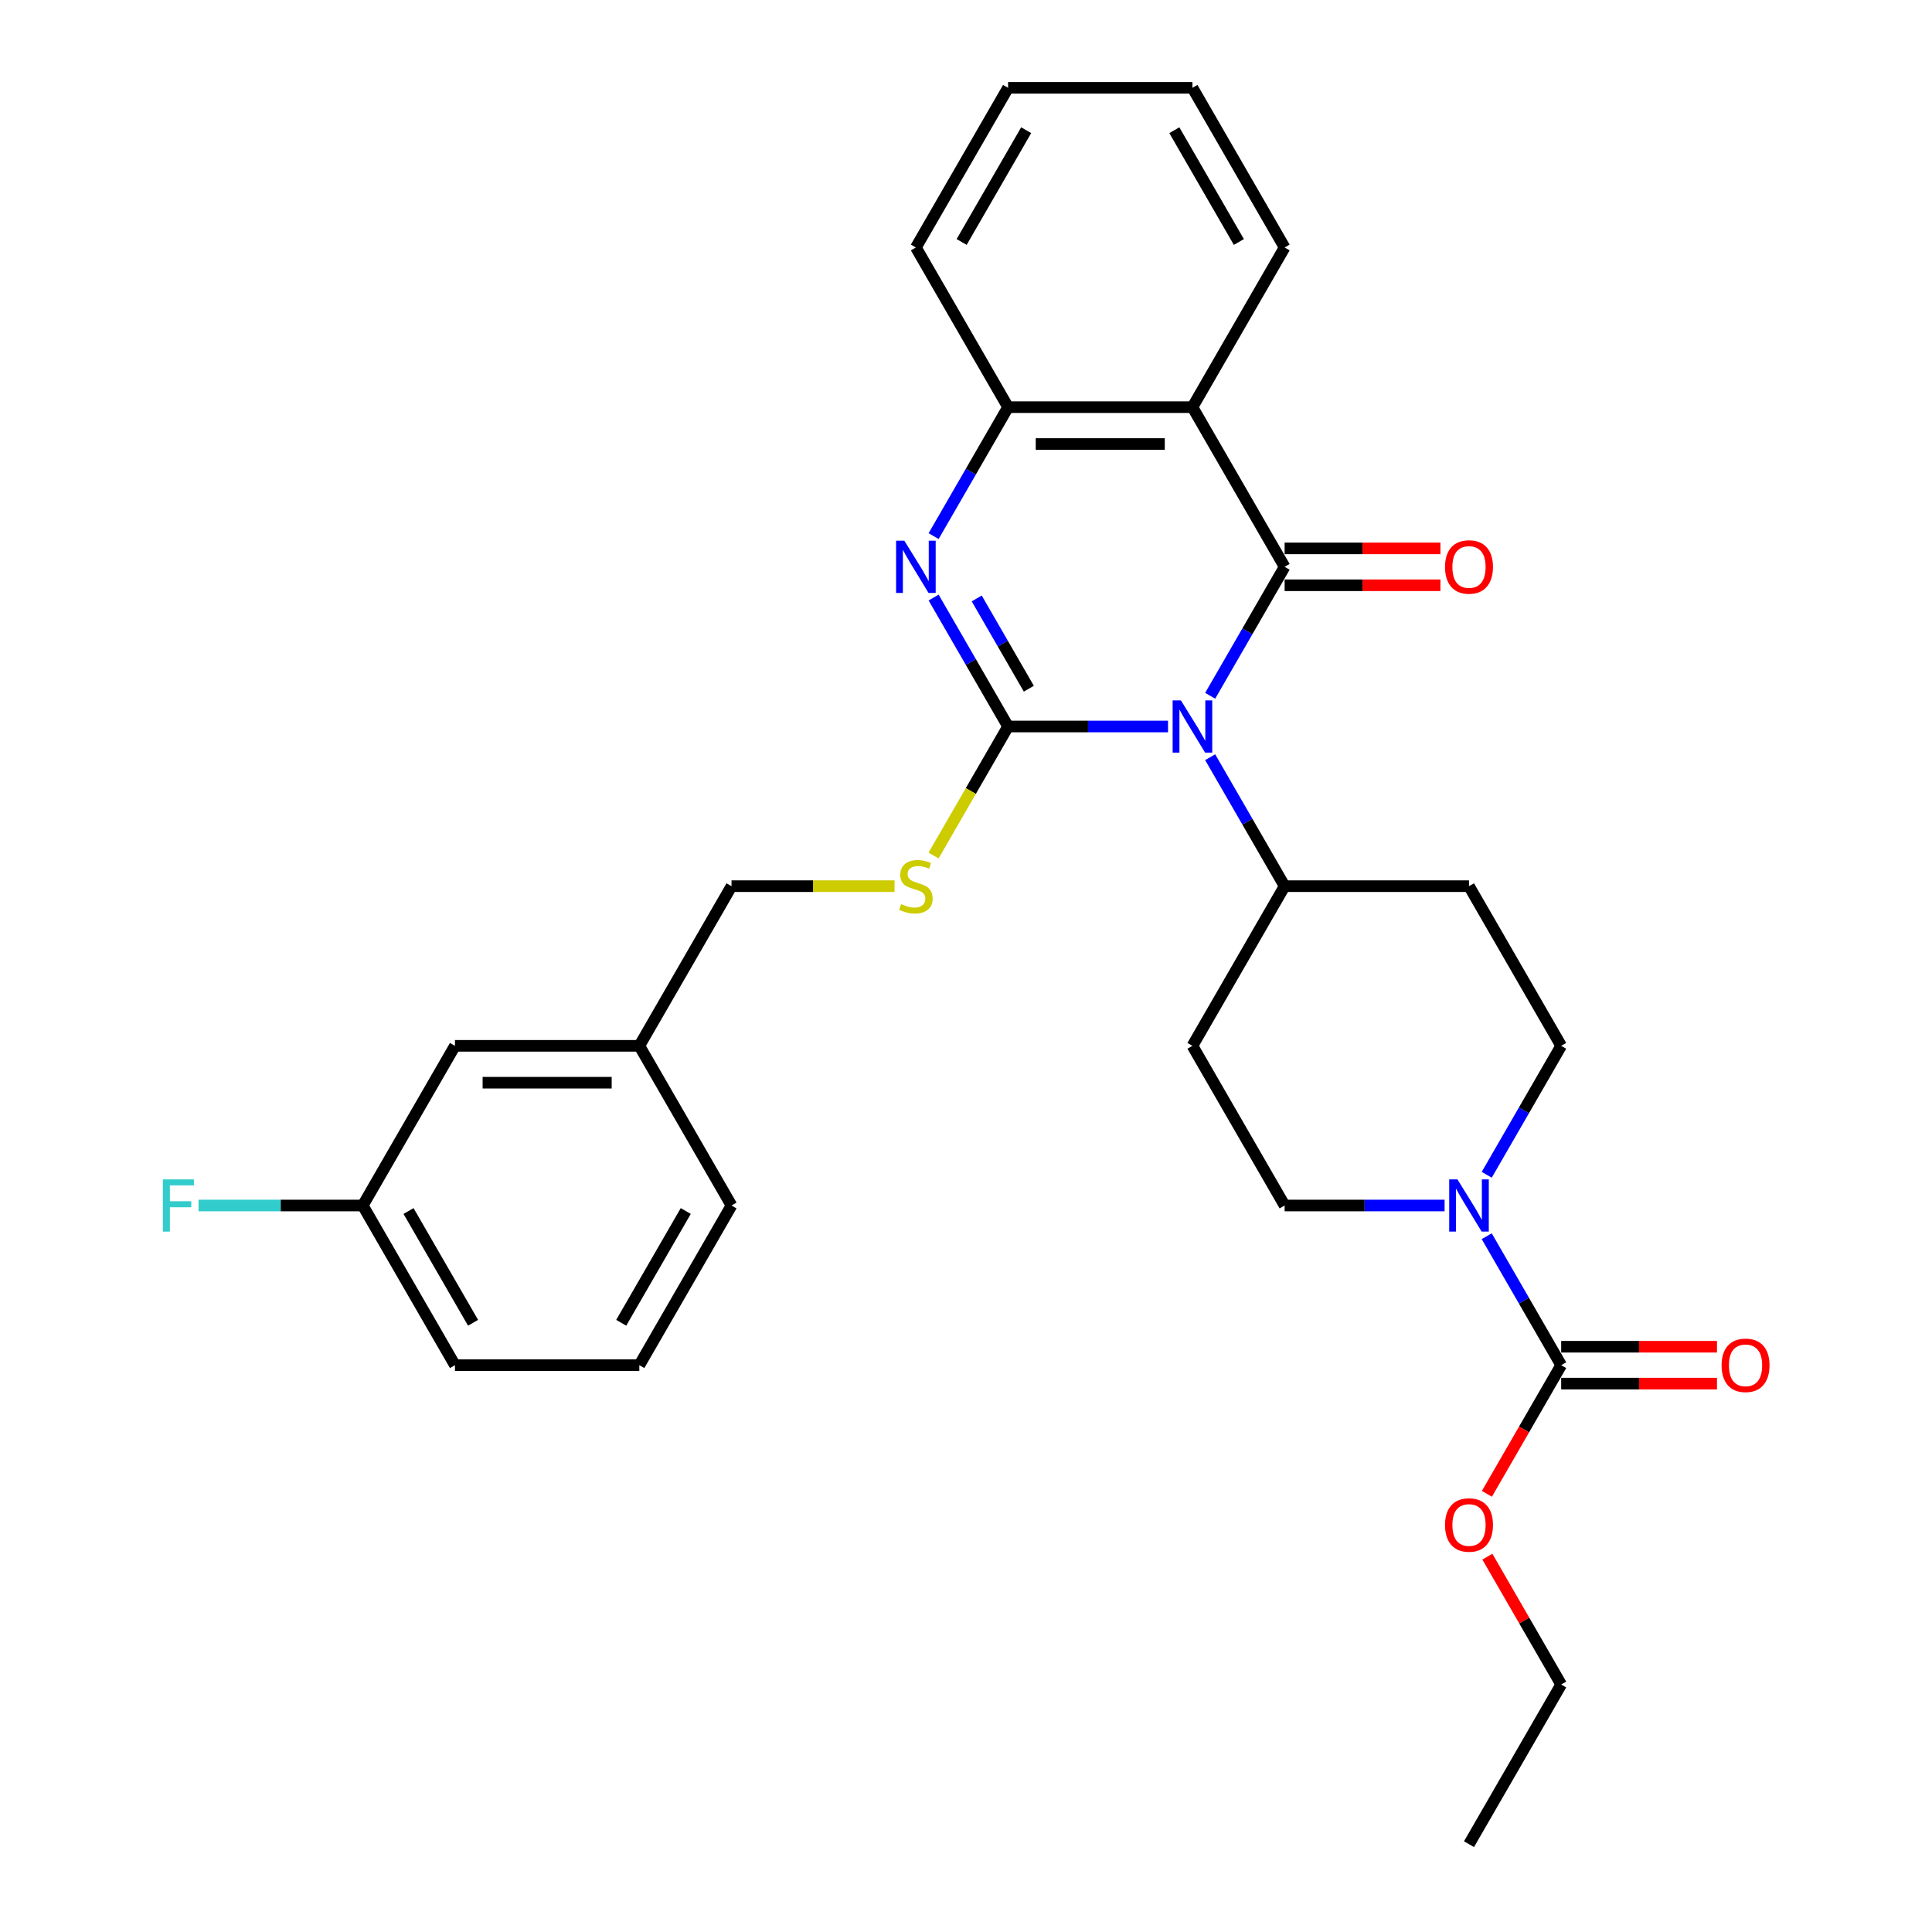 <?xml version='1.0' encoding='iso-8859-1'?>
<svg version='1.1' baseProfile='full'
              xmlns='http://www.w3.org/2000/svg'
                      xmlns:rdkit='http://www.rdkit.org/xml'
                      xmlns:xlink='http://www.w3.org/1999/xlink'
                  xml:space='preserve'
width='1000px' height='1000px' viewBox='0 0 1000 1000'>
<!-- END OF HEADER -->
<rect style='opacity:1.0;fill:#FFFFFF;stroke:none' width='1000' height='1000' x='0' y='0'> </rect>
<path class='bond-0' d='M 604.571,376.033 L 563.173,376.033' style='fill:none;fill-rule:evenodd;stroke:#0000FF;stroke-width:6px;stroke-linecap:butt;stroke-linejoin:miter;stroke-opacity:1' />
<path class='bond-0' d='M 563.173,376.033 L 521.776,376.033' style='fill:none;fill-rule:evenodd;stroke:#000000;stroke-width:6px;stroke-linecap:butt;stroke-linejoin:miter;stroke-opacity:1' />
<path class='bond-1' d='M 626.384,360.134 L 645.652,326.761' style='fill:none;fill-rule:evenodd;stroke:#0000FF;stroke-width:6px;stroke-linecap:butt;stroke-linejoin:miter;stroke-opacity:1' />
<path class='bond-1' d='M 645.652,326.761 L 664.92,293.388' style='fill:none;fill-rule:evenodd;stroke:#000000;stroke-width:6px;stroke-linecap:butt;stroke-linejoin:miter;stroke-opacity:1' />
<path class='bond-8' d='M 626.384,391.932 L 645.652,425.305' style='fill:none;fill-rule:evenodd;stroke:#0000FF;stroke-width:6px;stroke-linecap:butt;stroke-linejoin:miter;stroke-opacity:1' />
<path class='bond-8' d='M 645.652,425.305 L 664.92,458.678' style='fill:none;fill-rule:evenodd;stroke:#000000;stroke-width:6px;stroke-linecap:butt;stroke-linejoin:miter;stroke-opacity:1' />
<path class='bond-2' d='M 521.776,376.033 L 502.508,342.66' style='fill:none;fill-rule:evenodd;stroke:#000000;stroke-width:6px;stroke-linecap:butt;stroke-linejoin:miter;stroke-opacity:1' />
<path class='bond-2' d='M 502.508,342.66 L 483.24,309.287' style='fill:none;fill-rule:evenodd;stroke:#0000FF;stroke-width:6px;stroke-linecap:butt;stroke-linejoin:miter;stroke-opacity:1' />
<path class='bond-2' d='M 532.524,356.478 L 519.037,333.117' style='fill:none;fill-rule:evenodd;stroke:#000000;stroke-width:6px;stroke-linecap:butt;stroke-linejoin:miter;stroke-opacity:1' />
<path class='bond-2' d='M 519.037,333.117 L 505.549,309.756' style='fill:none;fill-rule:evenodd;stroke:#0000FF;stroke-width:6px;stroke-linecap:butt;stroke-linejoin:miter;stroke-opacity:1' />
<path class='bond-7' d='M 521.776,376.033 L 502.497,409.425' style='fill:none;fill-rule:evenodd;stroke:#000000;stroke-width:6px;stroke-linecap:butt;stroke-linejoin:miter;stroke-opacity:1' />
<path class='bond-7' d='M 502.497,409.425 L 483.218,442.817' style='fill:none;fill-rule:evenodd;stroke:#CCCC00;stroke-width:6px;stroke-linecap:butt;stroke-linejoin:miter;stroke-opacity:1' />
<path class='bond-3' d='M 664.92,293.388 L 617.205,210.744' style='fill:none;fill-rule:evenodd;stroke:#000000;stroke-width:6px;stroke-linecap:butt;stroke-linejoin:miter;stroke-opacity:1' />
<path class='bond-9' d='M 664.92,302.931 L 705.239,302.931' style='fill:none;fill-rule:evenodd;stroke:#000000;stroke-width:6px;stroke-linecap:butt;stroke-linejoin:miter;stroke-opacity:1' />
<path class='bond-9' d='M 705.239,302.931 L 745.559,302.931' style='fill:none;fill-rule:evenodd;stroke:#FF0000;stroke-width:6px;stroke-linecap:butt;stroke-linejoin:miter;stroke-opacity:1' />
<path class='bond-9' d='M 664.92,283.845 L 705.239,283.845' style='fill:none;fill-rule:evenodd;stroke:#000000;stroke-width:6px;stroke-linecap:butt;stroke-linejoin:miter;stroke-opacity:1' />
<path class='bond-9' d='M 705.239,283.845 L 745.559,283.845' style='fill:none;fill-rule:evenodd;stroke:#FF0000;stroke-width:6px;stroke-linecap:butt;stroke-linejoin:miter;stroke-opacity:1' />
<path class='bond-31' d='M 483.24,277.49 L 502.508,244.117' style='fill:none;fill-rule:evenodd;stroke:#0000FF;stroke-width:6px;stroke-linecap:butt;stroke-linejoin:miter;stroke-opacity:1' />
<path class='bond-31' d='M 502.508,244.117 L 521.776,210.744' style='fill:none;fill-rule:evenodd;stroke:#000000;stroke-width:6px;stroke-linecap:butt;stroke-linejoin:miter;stroke-opacity:1' />
<path class='bond-4' d='M 617.205,210.744 L 521.776,210.744' style='fill:none;fill-rule:evenodd;stroke:#000000;stroke-width:6px;stroke-linecap:butt;stroke-linejoin:miter;stroke-opacity:1' />
<path class='bond-4' d='M 602.891,229.83 L 536.09,229.83' style='fill:none;fill-rule:evenodd;stroke:#000000;stroke-width:6px;stroke-linecap:butt;stroke-linejoin:miter;stroke-opacity:1' />
<path class='bond-17' d='M 617.205,210.744 L 664.92,128.099' style='fill:none;fill-rule:evenodd;stroke:#000000;stroke-width:6px;stroke-linecap:butt;stroke-linejoin:miter;stroke-opacity:1' />
<path class='bond-22' d='M 521.776,210.744 L 474.061,128.099' style='fill:none;fill-rule:evenodd;stroke:#000000;stroke-width:6px;stroke-linecap:butt;stroke-linejoin:miter;stroke-opacity:1' />
<path class='bond-5' d='M 747.715,623.967 L 706.318,623.967' style='fill:none;fill-rule:evenodd;stroke:#0000FF;stroke-width:6px;stroke-linecap:butt;stroke-linejoin:miter;stroke-opacity:1' />
<path class='bond-5' d='M 706.318,623.967 L 664.92,623.967' style='fill:none;fill-rule:evenodd;stroke:#000000;stroke-width:6px;stroke-linecap:butt;stroke-linejoin:miter;stroke-opacity:1' />
<path class='bond-6' d='M 769.529,639.866 L 788.797,673.239' style='fill:none;fill-rule:evenodd;stroke:#0000FF;stroke-width:6px;stroke-linecap:butt;stroke-linejoin:miter;stroke-opacity:1' />
<path class='bond-6' d='M 788.797,673.239 L 808.065,706.612' style='fill:none;fill-rule:evenodd;stroke:#000000;stroke-width:6px;stroke-linecap:butt;stroke-linejoin:miter;stroke-opacity:1' />
<path class='bond-30' d='M 769.529,608.068 L 788.797,574.695' style='fill:none;fill-rule:evenodd;stroke:#0000FF;stroke-width:6px;stroke-linecap:butt;stroke-linejoin:miter;stroke-opacity:1' />
<path class='bond-30' d='M 788.797,574.695 L 808.065,541.322' style='fill:none;fill-rule:evenodd;stroke:#000000;stroke-width:6px;stroke-linecap:butt;stroke-linejoin:miter;stroke-opacity:1' />
<path class='bond-14' d='M 808.065,716.155 L 848.384,716.155' style='fill:none;fill-rule:evenodd;stroke:#000000;stroke-width:6px;stroke-linecap:butt;stroke-linejoin:miter;stroke-opacity:1' />
<path class='bond-14' d='M 848.384,716.155 L 888.703,716.155' style='fill:none;fill-rule:evenodd;stroke:#FF0000;stroke-width:6px;stroke-linecap:butt;stroke-linejoin:miter;stroke-opacity:1' />
<path class='bond-14' d='M 808.065,697.069 L 848.384,697.069' style='fill:none;fill-rule:evenodd;stroke:#000000;stroke-width:6px;stroke-linecap:butt;stroke-linejoin:miter;stroke-opacity:1' />
<path class='bond-14' d='M 848.384,697.069 L 888.703,697.069' style='fill:none;fill-rule:evenodd;stroke:#FF0000;stroke-width:6px;stroke-linecap:butt;stroke-linejoin:miter;stroke-opacity:1' />
<path class='bond-15' d='M 808.065,706.612 L 788.841,739.908' style='fill:none;fill-rule:evenodd;stroke:#000000;stroke-width:6px;stroke-linecap:butt;stroke-linejoin:miter;stroke-opacity:1' />
<path class='bond-15' d='M 788.841,739.908 L 769.617,773.205' style='fill:none;fill-rule:evenodd;stroke:#FF0000;stroke-width:6px;stroke-linecap:butt;stroke-linejoin:miter;stroke-opacity:1' />
<path class='bond-16' d='M 463.01,458.678 L 420.82,458.678' style='fill:none;fill-rule:evenodd;stroke:#CCCC00;stroke-width:6px;stroke-linecap:butt;stroke-linejoin:miter;stroke-opacity:1' />
<path class='bond-16' d='M 420.82,458.678 L 378.631,458.678' style='fill:none;fill-rule:evenodd;stroke:#000000;stroke-width:6px;stroke-linecap:butt;stroke-linejoin:miter;stroke-opacity:1' />
<path class='bond-10' d='M 664.92,458.678 L 760.35,458.678' style='fill:none;fill-rule:evenodd;stroke:#000000;stroke-width:6px;stroke-linecap:butt;stroke-linejoin:miter;stroke-opacity:1' />
<path class='bond-11' d='M 664.92,458.678 L 617.205,541.322' style='fill:none;fill-rule:evenodd;stroke:#000000;stroke-width:6px;stroke-linecap:butt;stroke-linejoin:miter;stroke-opacity:1' />
<path class='bond-13' d='M 760.35,458.678 L 808.065,541.322' style='fill:none;fill-rule:evenodd;stroke:#000000;stroke-width:6px;stroke-linecap:butt;stroke-linejoin:miter;stroke-opacity:1' />
<path class='bond-12' d='M 617.205,541.322 L 664.92,623.967' style='fill:none;fill-rule:evenodd;stroke:#000000;stroke-width:6px;stroke-linecap:butt;stroke-linejoin:miter;stroke-opacity:1' />
<path class='bond-26' d='M 769.86,805.727 L 788.962,838.814' style='fill:none;fill-rule:evenodd;stroke:#FF0000;stroke-width:6px;stroke-linecap:butt;stroke-linejoin:miter;stroke-opacity:1' />
<path class='bond-26' d='M 788.962,838.814 L 808.065,871.901' style='fill:none;fill-rule:evenodd;stroke:#000000;stroke-width:6px;stroke-linecap:butt;stroke-linejoin:miter;stroke-opacity:1' />
<path class='bond-20' d='M 378.631,458.678 L 330.916,541.322' style='fill:none;fill-rule:evenodd;stroke:#000000;stroke-width:6px;stroke-linecap:butt;stroke-linejoin:miter;stroke-opacity:1' />
<path class='bond-27' d='M 664.92,128.099 L 617.205,45.455' style='fill:none;fill-rule:evenodd;stroke:#000000;stroke-width:6px;stroke-linecap:butt;stroke-linejoin:miter;stroke-opacity:1' />
<path class='bond-27' d='M 641.234,125.245 L 607.834,67.394' style='fill:none;fill-rule:evenodd;stroke:#000000;stroke-width:6px;stroke-linecap:butt;stroke-linejoin:miter;stroke-opacity:1' />
<path class='bond-18' d='M 235.486,541.322 L 330.916,541.322' style='fill:none;fill-rule:evenodd;stroke:#000000;stroke-width:6px;stroke-linecap:butt;stroke-linejoin:miter;stroke-opacity:1' />
<path class='bond-18' d='M 249.801,560.408 L 316.602,560.408' style='fill:none;fill-rule:evenodd;stroke:#000000;stroke-width:6px;stroke-linecap:butt;stroke-linejoin:miter;stroke-opacity:1' />
<path class='bond-19' d='M 235.486,541.322 L 187.771,623.967' style='fill:none;fill-rule:evenodd;stroke:#000000;stroke-width:6px;stroke-linecap:butt;stroke-linejoin:miter;stroke-opacity:1' />
<path class='bond-21' d='M 187.771,623.967 L 145.267,623.967' style='fill:none;fill-rule:evenodd;stroke:#000000;stroke-width:6px;stroke-linecap:butt;stroke-linejoin:miter;stroke-opacity:1' />
<path class='bond-21' d='M 145.267,623.967 L 102.762,623.967' style='fill:none;fill-rule:evenodd;stroke:#33CCCC;stroke-width:6px;stroke-linecap:butt;stroke-linejoin:miter;stroke-opacity:1' />
<path class='bond-33' d='M 187.771,623.967 L 235.486,706.612' style='fill:none;fill-rule:evenodd;stroke:#000000;stroke-width:6px;stroke-linecap:butt;stroke-linejoin:miter;stroke-opacity:1' />
<path class='bond-33' d='M 211.458,626.821 L 244.858,684.672' style='fill:none;fill-rule:evenodd;stroke:#000000;stroke-width:6px;stroke-linecap:butt;stroke-linejoin:miter;stroke-opacity:1' />
<path class='bond-25' d='M 330.916,541.322 L 378.631,623.967' style='fill:none;fill-rule:evenodd;stroke:#000000;stroke-width:6px;stroke-linecap:butt;stroke-linejoin:miter;stroke-opacity:1' />
<path class='bond-32' d='M 474.061,128.099 L 521.776,45.455' style='fill:none;fill-rule:evenodd;stroke:#000000;stroke-width:6px;stroke-linecap:butt;stroke-linejoin:miter;stroke-opacity:1' />
<path class='bond-32' d='M 497.747,125.245 L 531.147,67.394' style='fill:none;fill-rule:evenodd;stroke:#000000;stroke-width:6px;stroke-linecap:butt;stroke-linejoin:miter;stroke-opacity:1' />
<path class='bond-23' d='M 330.916,706.612 L 378.631,623.967' style='fill:none;fill-rule:evenodd;stroke:#000000;stroke-width:6px;stroke-linecap:butt;stroke-linejoin:miter;stroke-opacity:1' />
<path class='bond-23' d='M 321.544,684.672 L 354.945,626.821' style='fill:none;fill-rule:evenodd;stroke:#000000;stroke-width:6px;stroke-linecap:butt;stroke-linejoin:miter;stroke-opacity:1' />
<path class='bond-24' d='M 330.916,706.612 L 235.486,706.612' style='fill:none;fill-rule:evenodd;stroke:#000000;stroke-width:6px;stroke-linecap:butt;stroke-linejoin:miter;stroke-opacity:1' />
<path class='bond-29' d='M 808.065,871.901 L 760.35,954.545' style='fill:none;fill-rule:evenodd;stroke:#000000;stroke-width:6px;stroke-linecap:butt;stroke-linejoin:miter;stroke-opacity:1' />
<path class='bond-28' d='M 617.205,45.455 L 521.776,45.455' style='fill:none;fill-rule:evenodd;stroke:#000000;stroke-width:6px;stroke-linecap:butt;stroke-linejoin:miter;stroke-opacity:1' />
<path  class='atom-0' d='M 611.232 362.52
L 620.087 376.835
Q 620.965 378.247, 622.378 380.805
Q 623.79 383.362, 623.866 383.515
L 623.866 362.52
L 627.455 362.52
L 627.455 389.546
L 623.752 389.546
L 614.247 373.895
Q 613.14 372.063, 611.957 369.964
Q 610.812 367.864, 610.468 367.215
L 610.468 389.546
L 606.956 389.546
L 606.956 362.52
L 611.232 362.52
' fill='#0000FF'/>
<path  class='atom-3' d='M 468.087 279.876
L 476.943 294.19
Q 477.821 295.602, 479.233 298.16
Q 480.645 300.717, 480.722 300.87
L 480.722 279.876
L 484.31 279.876
L 484.31 306.901
L 480.607 306.901
L 471.102 291.251
Q 469.995 289.419, 468.812 287.319
Q 467.667 285.22, 467.323 284.571
L 467.323 306.901
L 463.812 306.901
L 463.812 279.876
L 468.087 279.876
' fill='#0000FF'/>
<path  class='atom-6' d='M 754.376 610.454
L 763.232 624.769
Q 764.11 626.181, 765.522 628.738
Q 766.935 631.296, 767.011 631.449
L 767.011 610.454
L 770.599 610.454
L 770.599 637.48
L 766.897 637.48
L 757.392 621.829
Q 756.285 619.997, 755.101 617.898
Q 753.956 615.798, 753.613 615.149
L 753.613 637.48
L 750.101 637.48
L 750.101 610.454
L 754.376 610.454
' fill='#0000FF'/>
<path  class='atom-8' d='M 466.426 467.953
Q 466.732 468.068, 467.991 468.602
Q 469.251 469.137, 470.625 469.48
Q 472.038 469.786, 473.412 469.786
Q 475.969 469.786, 477.458 468.564
Q 478.947 467.305, 478.947 465.129
Q 478.947 463.64, 478.183 462.724
Q 477.458 461.808, 476.313 461.312
Q 475.168 460.815, 473.259 460.243
Q 470.854 459.517, 469.404 458.83
Q 467.991 458.143, 466.961 456.693
Q 465.968 455.242, 465.968 452.799
Q 465.968 449.402, 468.259 447.302
Q 470.587 445.203, 475.168 445.203
Q 478.298 445.203, 481.848 446.692
L 480.97 449.631
Q 477.725 448.295, 475.282 448.295
Q 472.648 448.295, 471.198 449.402
Q 469.747 450.471, 469.785 452.341
Q 469.785 453.792, 470.511 454.67
Q 471.274 455.548, 472.343 456.044
Q 473.45 456.54, 475.282 457.113
Q 477.725 457.876, 479.176 458.64
Q 480.626 459.403, 481.657 460.968
Q 482.726 462.495, 482.726 465.129
Q 482.726 468.87, 480.206 470.893
Q 477.725 472.878, 473.564 472.878
Q 471.16 472.878, 469.327 472.343
Q 467.533 471.847, 465.396 470.969
L 466.426 467.953
' fill='#CCCC00'/>
<path  class='atom-10' d='M 747.944 293.465
Q 747.944 286.976, 751.151 283.349
Q 754.357 279.723, 760.35 279.723
Q 766.343 279.723, 769.55 283.349
Q 772.756 286.976, 772.756 293.465
Q 772.756 300.03, 769.511 303.771
Q 766.267 307.474, 760.35 307.474
Q 754.395 307.474, 751.151 303.771
Q 747.944 300.069, 747.944 293.465
M 760.35 304.42
Q 764.473 304.42, 766.687 301.672
Q 768.939 298.885, 768.939 293.465
Q 768.939 288.159, 766.687 285.487
Q 764.473 282.777, 760.35 282.777
Q 756.228 282.777, 753.975 285.449
Q 751.761 288.121, 751.761 293.465
Q 751.761 298.923, 753.975 301.672
Q 756.228 304.42, 760.35 304.42
' fill='#FF0000'/>
<path  class='atom-15' d='M 891.089 706.688
Q 891.089 700.199, 894.295 696.572
Q 897.502 692.946, 903.495 692.946
Q 909.488 692.946, 912.694 696.572
Q 915.901 700.199, 915.901 706.688
Q 915.901 713.253, 912.656 716.994
Q 909.411 720.697, 903.495 720.697
Q 897.54 720.697, 894.295 716.994
Q 891.089 713.292, 891.089 706.688
M 903.495 717.643
Q 907.617 717.643, 909.831 714.895
Q 912.083 712.108, 912.083 706.688
Q 912.083 701.382, 909.831 698.71
Q 907.617 696, 903.495 696
Q 899.372 696, 897.12 698.672
Q 894.906 701.344, 894.906 706.688
Q 894.906 712.146, 897.12 714.895
Q 899.372 717.643, 903.495 717.643
' fill='#FF0000'/>
<path  class='atom-16' d='M 747.944 789.333
Q 747.944 782.843, 751.151 779.217
Q 754.357 775.591, 760.35 775.591
Q 766.343 775.591, 769.55 779.217
Q 772.756 782.843, 772.756 789.333
Q 772.756 795.898, 769.511 799.639
Q 766.267 803.342, 760.35 803.342
Q 754.395 803.342, 751.151 799.639
Q 747.944 795.936, 747.944 789.333
M 760.35 800.288
Q 764.473 800.288, 766.687 797.54
Q 768.939 794.753, 768.939 789.333
Q 768.939 784.027, 766.687 781.355
Q 764.473 778.644, 760.35 778.644
Q 756.228 778.644, 753.975 781.316
Q 751.761 783.988, 751.761 789.333
Q 751.761 794.791, 753.975 797.54
Q 756.228 800.288, 760.35 800.288
' fill='#FF0000'/>
<path  class='atom-22' d='M 84.306 610.454
L 100.377 610.454
L 100.377 613.546
L 87.933 613.546
L 87.933 621.753
L 99.002 621.753
L 99.002 624.883
L 87.933 624.883
L 87.933 637.48
L 84.306 637.48
L 84.306 610.454
' fill='#33CCCC'/>
</svg>
